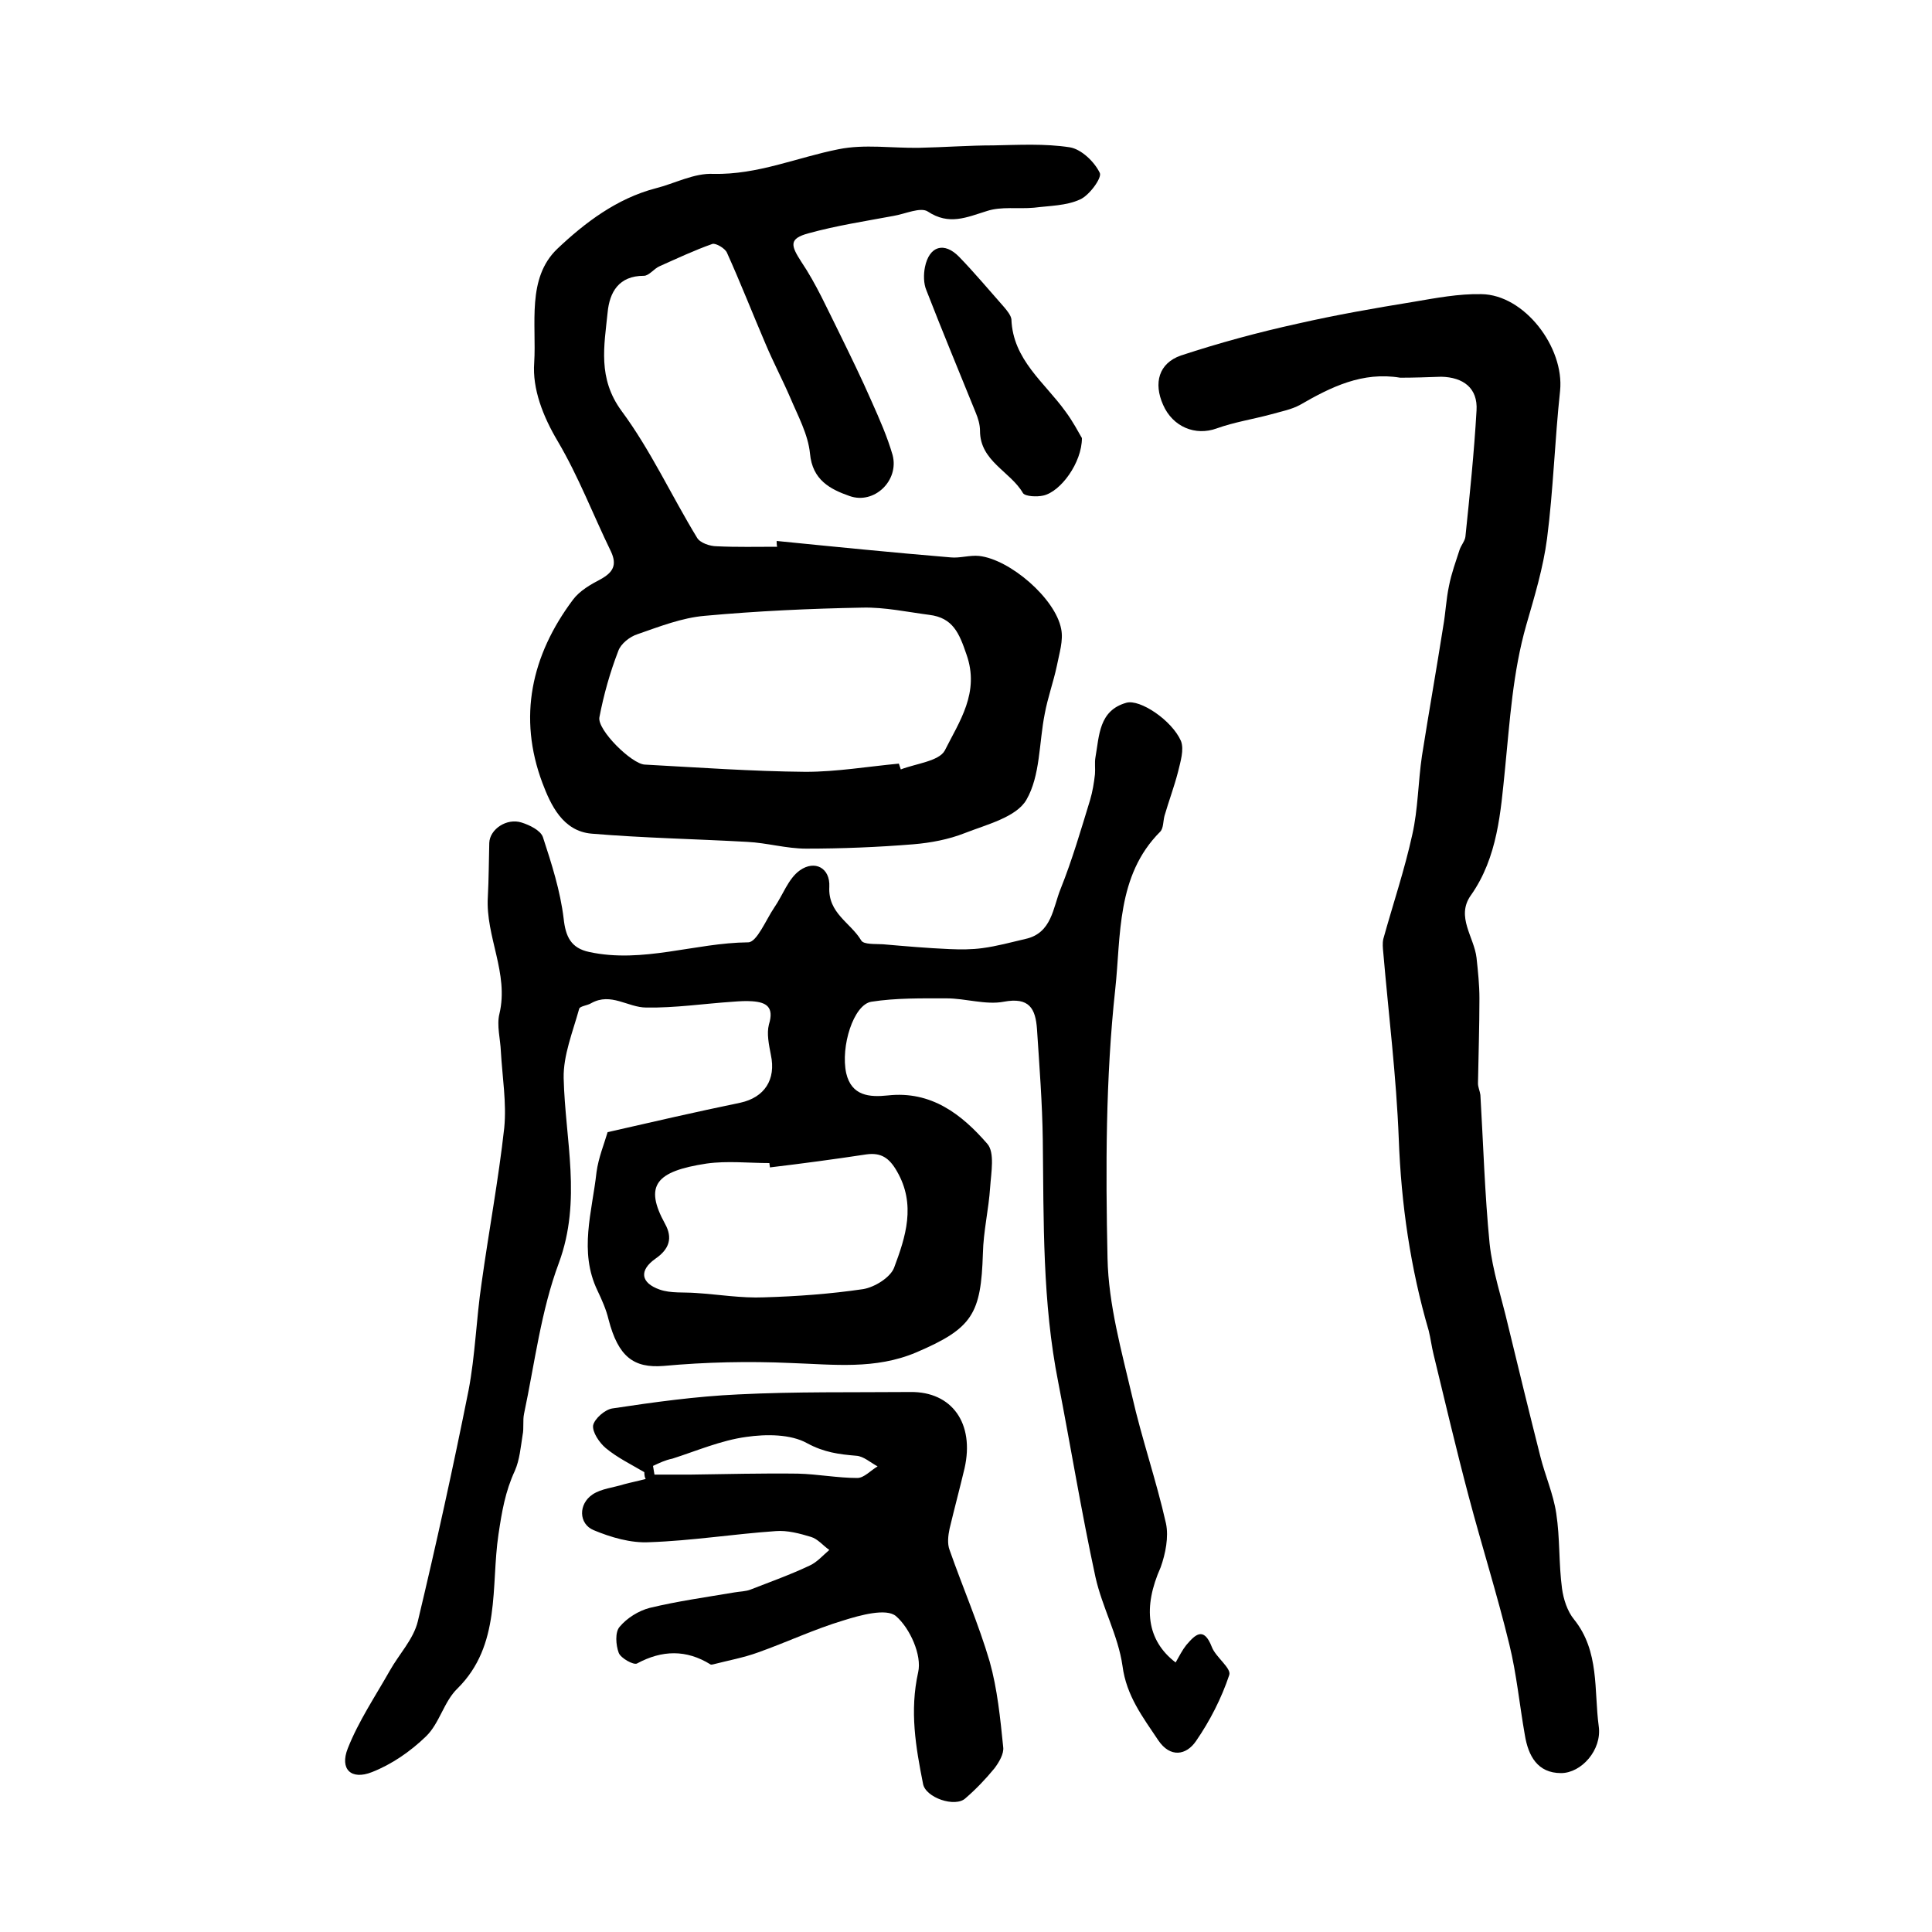 <?xml version="1.0" encoding="utf-8"?>
<!-- Generator: Adobe Illustrator 22.0.0, SVG Export Plug-In . SVG Version: 6.00 Build 0)  -->
<svg version="1.1" id="图层_1" xmlns="http://www.w3.org/2000/svg" xmlns:xlink="http://www.w3.org/1999/xlink" x="0px" y="0px"
	 viewBox="0 0 400 400" style="enable-background:new 0 0 400 400;" xml:space="preserve">
<style type="text/css">
	.st0{fill:#FFFFFF;}
</style>
<g>
	
	<path d="M243.4,344.2c0.8-1.4,1.4-2.6,2.2-3.6c1.8-2.1,3.6-4,5.3,0.4c0.8,2.1,4.1,4.4,3.6,5.8c-1.6,4.8-4,9.5-6.9,13.7
		c-2,2.9-5.3,3.5-7.8-0.2c-3.2-4.8-6.6-9.2-7.4-15.4c-0.9-6.3-4.2-12.1-5.6-18.4c-2.9-13.4-5.1-26.9-7.7-40.3
		c-3.3-16.6-3-33.3-3.2-50.1c-0.1-7.7-0.7-15.3-1.2-23c-0.3-4.3-1.6-6.7-6.9-5.7c-3.7,0.7-7.9-0.7-11.8-0.7
		c-5.2,0-10.5-0.1-15.6,0.7c-3.7,0.6-6.4,9.3-5.2,14.8c1.1,4.7,4.8,5,8.6,4.6c9-1,15.3,3.9,20.6,10c1.6,1.8,0.8,6,0.6,9
		c-0.3,4.6-1.4,9.1-1.5,13.7c-0.4,12.5-2.1,15.5-13.8,20.5c-8.5,3.6-17.1,2.5-25.9,2.2c-8.8-0.4-17.7-0.2-26.4,0.6
		c-6.2,0.5-9.4-1.9-11.4-9.6c-0.5-2.1-1.4-4.1-2.3-6c-3.9-8.1-1.1-16.3-0.2-24.5c0.4-3,1.6-5.9,2.3-8.3c9.2-2.1,18.3-4.2,27.5-6.1
		c5-1.1,7.4-4.8,6.3-9.9c-0.4-2.1-0.9-4.4-0.4-6.3c1.1-3.6-0.5-4.6-3.5-4.8c-1.3-0.1-2.7,0-4,0.1c-6,0.4-11.9,1.3-17.9,1.2
		c-3.8,0-7.3-3.2-11.4-0.9c-0.8,0.5-2.4,0.6-2.5,1.2c-1.3,4.7-3.3,9.6-3.2,14.3c0.3,12.8,3.8,25.3-1,38.3c-3.7,9.9-5,20.8-7.2,31.2
		c-0.3,1.4,0,3-0.3,4.4c-0.4,2.5-0.6,5.1-1.6,7.4c-2,4.3-2.7,8.5-3.4,13.2c-1.6,10.7,0.6,22.9-8.5,31.9c-2.8,2.7-3.7,7.2-6.5,9.9
		c-3.2,3.1-7.1,5.8-11.2,7.4c-4.3,1.7-6.7-0.6-5-4.9c2.2-5.6,5.7-10.8,8.7-16.1c1.9-3.4,4.9-6.5,5.8-10.2
		c3.8-15.9,7.3-31.8,10.5-47.8c1.4-7.3,1.6-14.8,2.7-22.2c1.5-10.8,3.5-21.4,4.7-32.2c0.5-5.2-0.4-10.5-0.7-15.8
		c-0.1-2.6-0.9-5.4-0.3-7.8c2-8.4-2.9-16-2.4-24.2c0.2-3.7,0.2-7.5,0.3-11.2c0.1-2.8,3.6-5.2,6.7-4.2c1.6,0.5,3.9,1.6,4.4,3
		c1.8,5.5,3.6,11.1,4.3,16.9c0.4,3.7,1.5,6.1,5.3,6.9c11.1,2.4,21.9-1.9,32.9-2c1.8,0,3.7-4.7,5.4-7.2c1.8-2.6,2.9-6,5.3-7.7
		c3.1-2.2,6.3-0.5,6.1,3.4c-0.3,5.5,4.4,7.4,6.6,11.1c0.5,0.9,3,0.7,4.5,0.8c4.6,0.4,9.2,0.8,13.8,1c2.3,0.1,4.6,0.1,6.8-0.2
		c3-0.4,5.9-1.2,8.9-1.9c5.5-1.2,5.7-6.5,7.3-10.4c2.4-6,4.2-12.2,6.1-18.4c0.5-1.7,0.8-3.5,1-5.3c0.1-1.1-0.1-2.4,0.1-3.5
		c0.8-4.5,0.7-9.7,6.4-11.3c2.8-0.8,9.4,3.6,11.3,7.9c0.7,1.8-0.1,4.3-0.6,6.4c-0.8,3.1-1.9,6-2.8,9.1c-0.3,1.1-0.2,2.6-0.9,3.3
		c-9.1,9.1-8.1,21.6-9.3,32.6c-2,18.4-2,37.1-1.6,55.7c0.2,9.6,2.9,19.2,5.1,28.6c2,8.8,5,17.4,7,26.3c0.6,2.8-0.1,6.3-1.1,9.1
		C236.6,332.8,237.4,339.6,243.4,344.2z M159.4,241.7c0-0.3-0.1-0.6-0.1-0.9c-4.3,0-8.7-0.5-13,0.1c-10.5,1.6-13,4.5-8.6,12.5
		c1.6,2.9,0.9,5.2-2,7.2c-3.4,2.4-3.1,5,0.9,6.4c2.3,0.8,5,0.5,7.5,0.7c4.7,0.3,9.4,1.1,14.1,0.9c6.8-0.2,13.7-0.7,20.5-1.7
		c2.4-0.4,5.6-2.4,6.4-4.4c2.4-6.4,4.6-13.1,0.6-20c-1.6-2.8-3.3-3.9-6.3-3.5C172.8,240,166.1,240.9,159.4,241.7z"/>
	<path d="M160.8,112c12,1.2,24,2.4,36,3.4c1.9,0.2,4-0.5,5.9-0.3c6.4,0.7,15.8,8.8,17,15.1c0.5,2.4-0.4,5.1-0.9,7.7
		c-0.7,3.3-1.9,6.6-2.5,9.9c-1.2,6-0.9,12.8-3.8,17.8c-2.1,3.6-8.2,5.1-12.8,6.9c-3.3,1.3-7,2-10.6,2.3c-7.4,0.6-14.8,0.9-22.2,0.9
		c-4.1,0-8.1-1.2-12.2-1.4c-10.7-0.6-21.5-0.8-32.2-1.7c-6-0.5-8.5-6-10.2-10.5c-5.1-13.6-2.3-26.4,6.3-37.9
		c1.4-1.9,3.7-3.2,5.8-4.3c2.5-1.4,3.4-2.9,2.1-5.7c-3.7-7.6-6.7-15.5-11-22.8c-3.1-5.2-5.3-10.9-4.9-16.3c0.5-8-1.6-17.5,4.8-23.6
		c5.7-5.4,12.3-10.4,20.3-12.5c4-1,8-3.2,12-3c9.2,0.2,17.3-3.4,25.9-5.1c5.4-1.1,11.1-0.2,16.7-0.3c5.1-0.1,10.3-0.5,15.4-0.5
		c5.3-0.1,10.6-0.4,15.8,0.4c2.4,0.4,5.1,3,6.2,5.3c0.5,1-2.2,4.7-4.1,5.5c-2.8,1.3-6.3,1.3-9.5,1.7c-3.3,0.3-6.8-0.3-9.8,0.7
		c-4.2,1.3-7.8,3-12.2,0.1c-1.5-1-4.7,0.5-7.1,0.9c-5.9,1.1-11.8,2-17.6,3.6c-4.1,1.1-3.7,2.5-1.5,5.9c3.1,4.6,5.4,9.8,7.9,14.8
		c2.3,4.7,4.6,9.4,6.7,14.2c1.6,3.6,3.2,7.2,4.3,11c1.4,5.3-3.8,10.3-8.9,8.5c-4-1.4-7.7-3.3-8.2-8.8c-0.4-4-2.5-7.8-4.1-11.6
		c-1.6-3.7-3.5-7.3-5.1-11.1c-2.7-6.3-5.2-12.7-8-18.9c-0.4-0.9-2.3-2-3-1.8c-3.7,1.3-7.3,3-10.9,4.6c-1.2,0.5-2.2,2-3.3,2
		c-5.2,0-7.1,3.4-7.5,7.6c-0.7,6.9-2.1,13.6,2.9,20.4c6,8.1,10.3,17.5,15.6,26.2c0.6,1.1,2.7,1.8,4.1,1.8c4.1,0.2,8.3,0.1,12.5,0.1
		C160.8,112.8,160.8,112.4,160.8,112z M186.1,158.1c0.1,0.4,0.3,0.8,0.4,1.2c3.1-1.2,7.9-1.7,9.1-3.9c3-6,7.3-12,4.5-19.9
		c-1.5-4.4-2.8-7.6-7.7-8.2c-4.6-0.6-9.2-1.6-13.8-1.5c-10.9,0.2-21.8,0.7-32.7,1.7c-4.7,0.4-9.3,2.2-13.9,3.8c-1.6,0.5-3.5,2-4,3.5
		c-1.7,4.4-3,9-3.9,13.7c-0.5,2.6,6.7,9.7,9.4,9.8c11.1,0.6,22.2,1.4,33.3,1.5C173.2,159.8,179.7,158.7,186.1,158.1z"/>
	<path d="M289.9,78.2c-7.8-1.3-14.3,1.9-20.7,5.6c-1.8,1-4,1.4-6.1,2c-3.7,1-7.6,1.6-11.2,2.9c-4.4,1.6-9.1-0.3-11.1-4.9
		c-2-4.5-0.9-8.6,3.7-10.2c7.9-2.6,16-4.8,24.2-6.6c7.9-1.8,15.9-3.2,23.9-4.5c4.7-0.8,9.4-1.7,14.1-1.6c8.9,0.1,17.2,11,16.3,20
		c-1.1,10.2-1.4,20.5-2.7,30.6c-0.8,6.1-2.6,12-4.3,17.9c-2.8,9.8-3.4,19.8-4.4,29.8c-0.9,8.8-1.5,18.3-7.1,26.2
		c-3.1,4.4,0.7,8.6,1.2,12.9c0.3,2.8,0.6,5.6,0.6,8.4c0,5.9-0.2,11.8-0.3,17.6c0,0.8,0.4,1.6,0.5,2.4c0.6,10.2,0.9,20.5,1.9,30.7
		c0.6,5.7,2.5,11.3,3.8,16.9c2.2,9.1,4.4,18.1,6.7,27.2c1,4,2.7,7.8,3.3,11.8c0.8,5.2,0.5,10.4,1.2,15.6c0.3,2.2,1.1,4.7,2.5,6.4
		c5.3,6.6,4.1,14.7,5.1,22.1c0.7,4.9-3.6,9.7-7.8,9.7c-4.9,0-6.8-3.6-7.5-7.9c-1.1-6.2-1.7-12.6-3.2-18.7
		c-2.5-10.3-5.7-20.4-8.4-30.6c-2.6-9.8-4.9-19.6-7.3-29.5c-0.4-1.6-0.6-3.3-1-4.9c-3.8-13-5.7-26.2-6.2-39.7
		c-0.5-12.9-2.1-25.7-3.2-38.5c-0.1-1-0.2-2,0-2.9c2-7.2,4.4-14.3,6-21.6c1.2-5.3,1.2-10.9,2-16.3c1.4-8.9,3-17.9,4.4-26.8
		c0.5-2.8,0.6-5.6,1.2-8.4c0.5-2.6,1.4-5,2.2-7.5c0.3-0.9,1.1-1.8,1.2-2.7c0.9-8.7,1.8-17.4,2.3-26.1c0.3-4.7-2.8-6.9-7.3-7
		C295.5,78.1,292.7,78.2,289.9,78.2z"/>
	<path d="M133.4,304.8c-2.7-1.6-5.6-3-8-5c-1.3-1.1-2.8-3.3-2.6-4.7c0.3-1.4,2.5-3.3,4-3.5c8.6-1.3,17.3-2.5,26-2.9
		c11.9-0.6,23.8-0.4,35.7-0.5c8.6-0.1,13.3,6.5,11.2,15.8c-1,4.2-2.1,8.3-3.1,12.5c-0.3,1.4-0.5,3.1,0,4.4c2.7,7.7,6,15.3,8.3,23.1
		c1.6,5.7,2.2,11.8,2.8,17.7c0.2,1.4-0.9,3.2-1.8,4.4c-1.8,2.2-3.8,4.3-6,6.2c-2.1,2-8.3-0.1-8.8-3c-1.5-7.6-2.8-15-1-23.1
		c0.8-3.5-1.7-9.1-4.6-11.6c-2-1.7-7.4-0.2-10.9,0.9c-6,1.8-11.7,4.5-17.6,6.6c-3,1.1-6.3,1.7-9.4,2.5c-0.2,0-0.4,0.1-0.5,0
		c-5-3.1-10-3-15.2-0.2c-0.7,0.4-3.4-1.1-3.8-2.2c-0.6-1.6-0.8-4.3,0.2-5.4c1.5-1.8,3.9-3.3,6.2-3.9c5.8-1.4,11.6-2.2,17.5-3.2
		c1.1-0.2,2.4-0.2,3.4-0.6c4.1-1.6,8.3-3.1,12.3-5c1.5-0.7,2.7-2.1,4-3.2c-1.3-0.9-2.4-2.3-3.8-2.7c-2.3-0.7-4.9-1.4-7.3-1.2
		c-8.7,0.6-17.4,2-26.2,2.3c-3.8,0.2-7.9-1-11.5-2.5c-3.1-1.3-3.2-5.4-0.2-7.4c1.8-1.2,4.3-1.4,6.5-2.1c1.5-0.4,3-0.7,4.5-1.1
		C133.5,306,133.4,305.4,133.4,304.8z M135.2,303.5c0.1,0.6,0.2,1.2,0.3,1.8c2.5,0,5,0,7.5,0c7.4-0.1,14.8-0.3,22.2-0.2
		c4.1,0.1,8.2,0.9,12.3,0.9c1.4,0,2.8-1.6,4.2-2.4c-1.5-0.8-2.9-2.1-4.4-2.2c-3.6-0.3-6.7-0.7-10.2-2.6c-3.4-1.9-8.5-1.9-12.6-1.3
		c-5.2,0.7-10.3,2.9-15.3,4.5C137.7,302.3,136.5,302.9,135.2,303.5z"/>
	<path d="M224,90.7c0,5.1-4.4,11.1-8,11.9c-1.3,0.3-3.7,0.2-4.2-0.5c-2.6-4.5-8.9-6.6-8.9-12.9c0-1.3-0.4-2.6-0.9-3.8
		c-3.4-8.4-6.9-16.8-10.2-25.3c-0.6-1.4-0.6-3.3-0.3-4.8c0.9-4.4,4-5.3,7.1-2.1c3.2,3.3,6.2,6.9,9.3,10.4c0.6,0.7,1.4,1.7,1.5,2.5
		c0.3,8.4,6.9,13.1,11.2,19.1C222.1,87.2,223.3,89.5,224,90.7z"/>
	
	
	
</g>
</svg>
